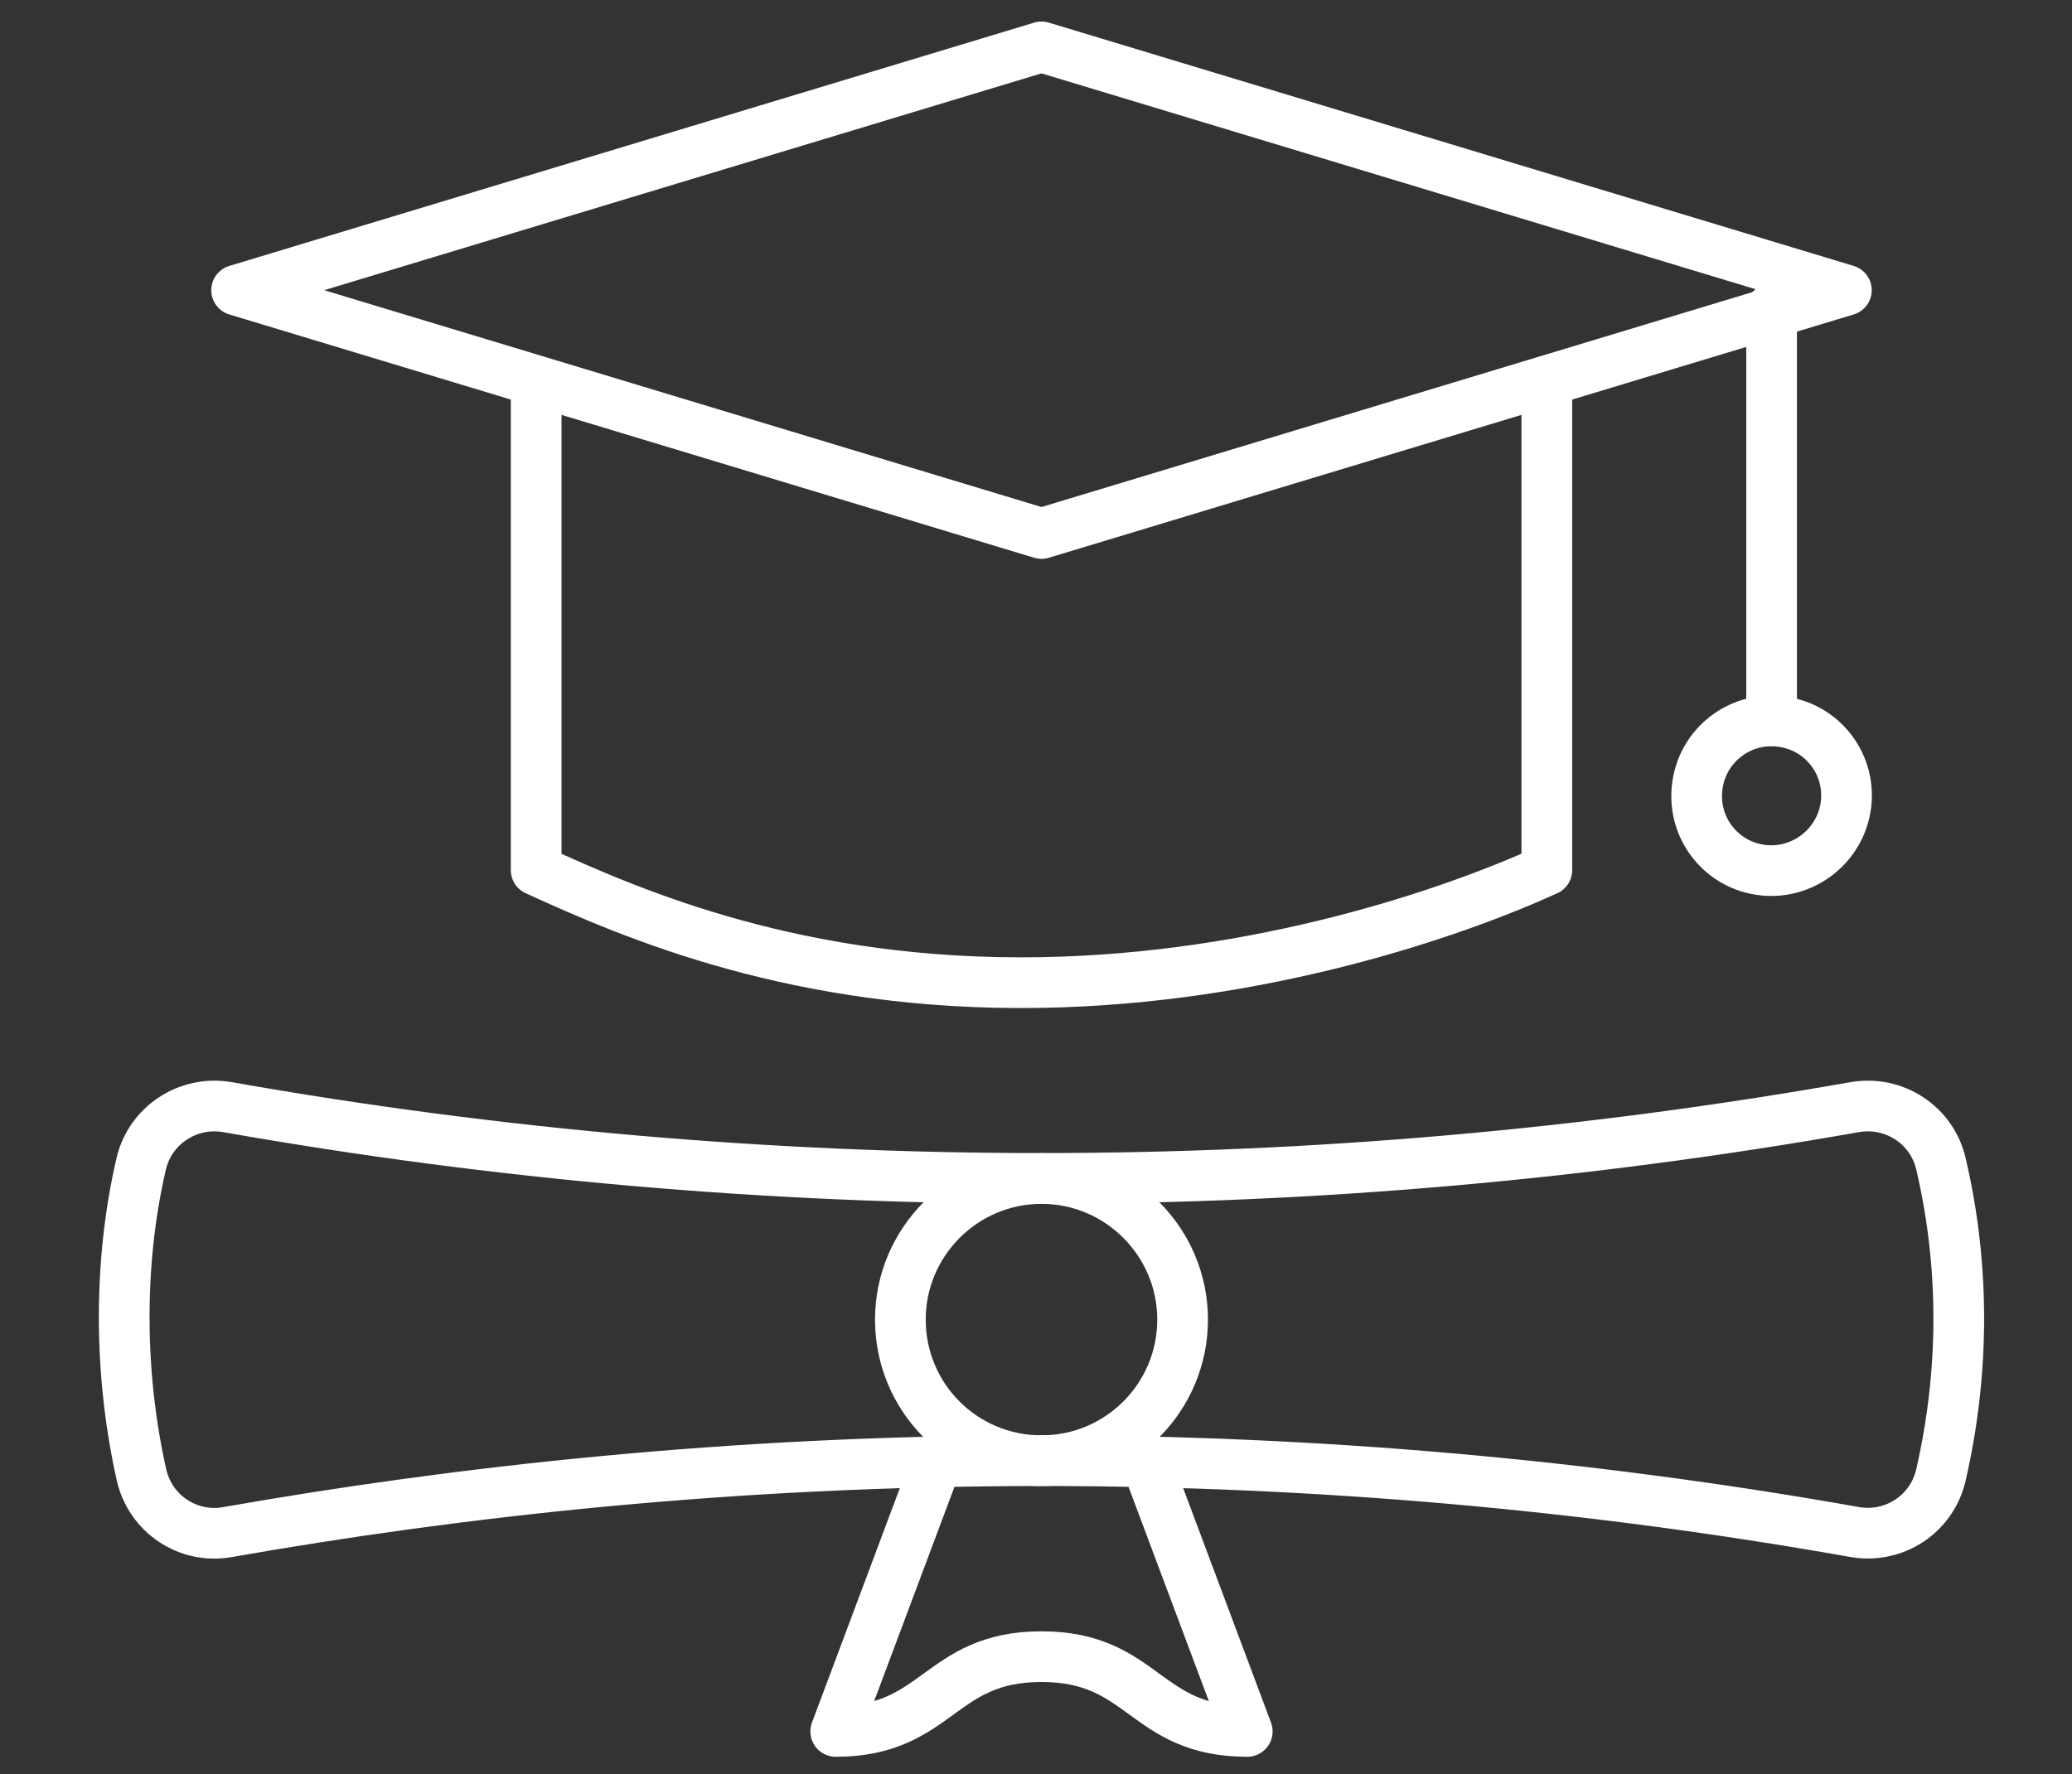 <?xml version="1.0" encoding="utf-8"?>
<!-- Generator: Adobe Illustrator 28.1.0, SVG Export Plug-In . SVG Version: 6.00 Build 0)  -->
<svg version="1.1" id="Layer_1" xmlns="http://www.w3.org/2000/svg" xmlns:xlink="http://www.w3.org/1999/xlink" x="0px" y="0px"
	 width="490.4px" height="420px" viewBox="0 0 490.4 420" style="enable-background:new 0 0 490.4 420;" xml:space="preserve">
<rect x="0" y="0" width="490.4" height="420" fill="#333333" stroke="none"/>
<style type="text/css">
	.st0{fill:none;stroke:#FFFFFF;stroke-width:12;stroke-linecap:round;stroke-linejoin:round;stroke-miterlimit:10;}
</style>
<path id="XMLID_16" class="st0" d="M246.5,126.3L56,68.7l190.5-57.6L437,68.7L246.5,126.3z"/>
<path id="XMLID_17" class="st0" d="M366.1,90.2V206c-22.6,10.3-67.7,25.7-119.6,26.6c-57.3,1-96.4-16-119.6-26.6
	c0-40.5,0-75.4,0-115.8"/>
<path id="XMLID_18" class="st0" d="M419.3,73.1v97.5"/>
<path id="XMLID_19" class="st0" d="M436.8,191.2c1.6-9.7-5-18.8-14.7-20.3c-9.6-1.6-18.8,5-20.3,14.7c-1.6,9.7,5,18.8,14.7,20.3
	C426.1,207.4,435.2,200.8,436.8,191.2z"/>
<path id="XMLID_20" class="st0" d="M439,262.1c-127.4,22.5-257.8,22.5-385.2,0c-9.3-1.6-18.3,4.3-20.4,13.5
	c-5.6,24.2-5.1,50.5,0.1,73.6c2.1,9.2,11,15.2,20.4,13.5c54-9.5,119-16.9,192.6-16.9c64.4,0,128.8,5.6,192.5,16.9
	c9.4,1.6,18.3-4.3,20.4-13.6c5.4-23.6,5.8-48.7,0-73.5C457.3,266.4,448.4,260.5,439,262.1z"/>
<path id="XMLID_21" class="st0" d="M246.5,345.8c18.5,0,33.4-15,33.4-33.4s-15-33.4-33.4-33.4s-33.4,15-33.4,33.4
	C213.1,330.9,228,345.8,246.5,345.8z"/>
<path id="XMLID_22" class="st0" d="M271.3,346.1l23.9,63.8c-24.4,0-24.4-17.7-48.7-17.7s-24.4,17.7-48.7,17.7l23.9-63.8"/>
</svg>
